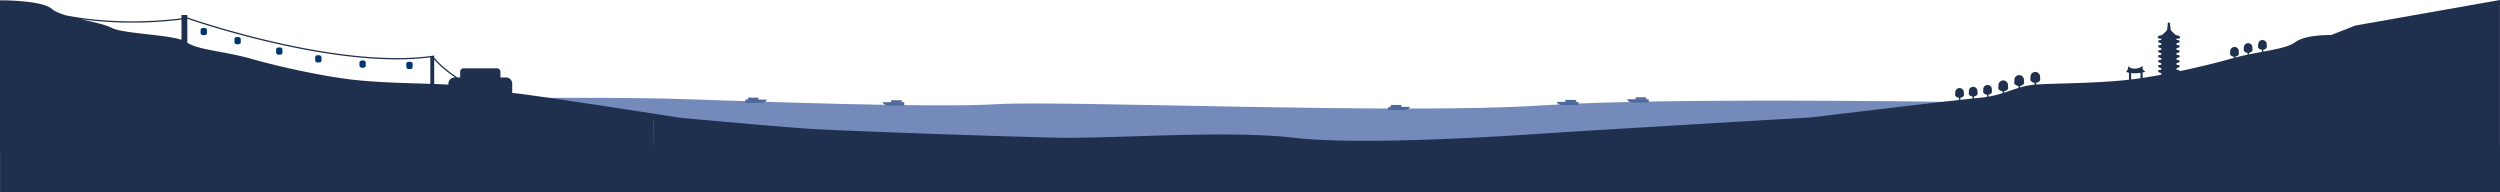 <svg xmlns="http://www.w3.org/2000/svg" width="1920.041" height="147.489" viewBox="0 0 1920.041 147.489">
  <defs>
    <style>
      .cls-1 {
        fill: #748aba;
      }

      .cls-2 {
        fill: #4d689b;
      }

      .cls-3 {
        fill: #1f304f;
      }

      .cls-4 {
        fill: #003670;
      }
    </style>
  </defs>
  <g id="Group_11686" data-name="Group 11686" transform="translate(0 -9426)">
    <g id="Group_11515" data-name="Group 11515" transform="translate(-2186.959 8788)">
      <path id="Path_9453" data-name="Path 9453" class="cls-1" d="M2514,714s131-2,194,0,195,7,245,4,312,8,417,1,364-2,364-2-359,63-636,63S2514,714,2514,714Z"/>
      <g id="Group_11507" data-name="Group 11507">
        <path id="Path_9454" data-name="Path 9454" class="cls-2" d="M2881.455,716.482h-16.6s.276,2.524,5.18,2.524h11.419Z"/>
        <rect id="Rectangle_1156" data-name="Rectangle 1156" class="cls-2" width="8.081" height="1.865" transform="translate(2871.417 715)"/>
      </g>
      <g id="Group_11508" data-name="Group 11508">
        <path id="Path_9455" data-name="Path 9455" class="cls-2" d="M3399.2,716.22h-16.6s.276,2.524,5.18,2.524h11.42Z"/>
        <rect id="Rectangle_1157" data-name="Rectangle 1157" class="cls-2" width="8.081" height="1.865" transform="translate(3389.16 714.738)"/>
      </g>
      <g id="Group_11509" data-name="Group 11509">
        <path id="Path_9456" data-name="Path 9456" class="cls-2" d="M3453.2,714.217h-16.6s.276,2.524,5.18,2.524h11.42Z"/>
        <rect id="Rectangle_1158" data-name="Rectangle 1158" class="cls-2" width="8.081" height="1.865" transform="translate(3443.16 712.735)"/>
      </g>
      <g id="Group_11510" data-name="Group 11510">
        <path id="Path_9457" data-name="Path 9457" class="cls-2" d="M2759.371,714.479h16.6s-.276,2.524-5.18,2.524h-11.42Z"/>
        <rect id="Rectangle_1159" data-name="Rectangle 1159" class="cls-2" width="8.081" height="1.865" transform="translate(2769.41 714.862) rotate(-180)"/>
      </g>
      <g id="Group_11511" data-name="Group 11511">
        <path id="Path_9458" data-name="Path 9458" class="cls-2" d="M3253.179,720.068h16.6s-.277,2.524-5.181,2.524h-11.419Z"/>
        <rect id="Rectangle_1160" data-name="Rectangle 1160" class="cls-2" width="8.081" height="1.865" transform="translate(3263.217 720.451) rotate(-180)"/>
      </g>
      <g id="Group_11512" data-name="Group 11512">
        <path id="Path_9459" data-name="Path 9459" class="cls-3" d="M3995.874,657.632l-18.551,7.273s-19.661-.464-27.624,5.507c-4.633,3.474-13.65,5.216-24.495,7.241V676.2c1.167-.259,3.486-1.077,2.6-3.4a3.313,3.313,0,1,0-6.458,0c-.934,2.454,1.7,3.229,2.781,3.442v1.615c-3.19.595-6.526,1.221-9.948,1.925V678.6c1.168-.26,3.486-1.078,2.6-3.4a3.313,3.313,0,1,0-6.458,0c-.934,2.453,1.7,3.229,2.78,3.441V680c-3.083.647-6.23,1.361-9.4,2.179v-.637c1.169-.26,3.487-1.078,2.6-3.4a3.313,3.313,0,1,0-6.457,0c-.934,2.453,1.694,3.229,2.78,3.442v.884q-1.348.357-2.7.74c-10.5,3-24.517,6.429-38.895,9.424a1.122,1.122,0,0,0,0-.262c-.063-.575-2.476-.83-2.476-.83v-1.216c2.52-.572,2.519-1.386,2.476-1.771-.063-.574-2.476-.83-2.476-.83v-1.216c2.52-.572,2.519-1.386,2.476-1.771-.063-.574-2.476-.829-2.476-.829v-1.217c2.52-.572,2.519-1.386,2.476-1.771-.063-.574-2.476-.829-2.476-.829v-1.216c2.52-.573,2.519-1.387,2.476-1.771-.063-.575-2.476-.83-2.476-.83v-1.216c2.52-.573,2.519-1.386,2.476-1.771-.063-.575-2.476-.83-2.476-.83v-1.216c2.52-.572,2.519-1.386,2.476-1.771-.063-.574-2.476-.829-2.476-.829v-.926h.571a3.213,3.213,0,0,0,1.905-.51c.7-.574-.317-1.659-.317-1.659l-2.731-.638-3.292-3.078-.878-1.835a2.477,2.477,0,0,0-.338-2.36l.338-1.34-1.1-1.34-1.1,1.34.337,1.34a2.481,2.481,0,0,0-.337,2.36l-.878,1.835-3.292,3.078-2.731.638s-1.016,1.085-.318,1.659a3.214,3.214,0,0,0,1.905.51h.571v.926s-2.412.255-2.476.829c-.043.385-.044,1.2,2.476,1.771v1.216s-2.412.255-2.476.83c-.043.385-.044,1.2,2.476,1.771v1.216s-2.412.255-2.476.83c-.043.384-.044,1.2,2.476,1.771v1.216s-2.412.255-2.476.829c-.043.385-.044,1.2,2.476,1.771v1.217s-2.412.255-2.476.829c-.043.385-.044,1.2,2.476,1.771v1.216s-2.412.256-2.476.83c-.043.385-.044,1.2,2.476,1.771v1.216s-2.412.255-2.476.83c-.043.385-.044,1.2,2.476,1.771v1.216a9.823,9.823,0,0,0-1.922.4c-4.235.76-8.395,1.452-12.4,2.055v-4.2c1.281-.276,2.068-.532,2.068-.532a14.141,14.141,0,0,1-1.664-1.47c-.571-.647-.449-2.975-.449-2.975a9.759,9.759,0,0,1-6.167,2.077c-3.907.026-4.774-2.194-4.774-2.194-.137,3.77-1.818,4.655-1.818,4.655a15.442,15.442,0,0,0,2.3.673v5.37c-.584.067-1.167.134-1.739.2-23.887,2.559-52.752,2.559-68.677,3.411-.284.016-.562.038-.842.057v-1.291c1.3-.29,3.889-1.2,2.9-3.8a3.7,3.7,0,1,0-7.2,0c-1.041,2.737,1.89,3.6,3.1,3.839v1.347a59.034,59.034,0,0,0-11.176,2.2v-1.138c1.3-.29,3.889-1.2,2.9-3.8a3.7,3.7,0,1,0-7.2,0c-1.041,2.736,1.89,3.6,3.1,3.839v1.453c-3.65,1.111-7.207,2.414-11.027,3.637v-1.058c1.3-.29,3.889-1.2,2.9-3.8a3.7,3.7,0,1,0-7.2,0c-1.042,2.736,1.89,3.6,3.1,3.839v1.394a86.266,86.266,0,0,1-10.919,2.686v-1.5c1.167-.26,3.486-1.078,2.6-3.4a3.313,3.313,0,1,0-6.458,0c-.934,2.453,1.7,3.229,2.781,3.441v1.647c-1.637.261-3.349.478-5.153.641-1.173.106-2.793.268-4.8.478V712.13c1.167-.259,3.486-1.077,2.6-3.4a3.312,3.312,0,1,0-6.457,0c-.934,2.454,1.7,3.23,2.78,3.442v1.483c-2.609.277-5.776.624-9.4,1.029v-1.6c1.168-.26,3.487-1.078,2.6-3.405a3.312,3.312,0,1,0-6.457,0c-.934,2.454,1.694,3.23,2.78,3.442V714.8c-28.4,3.187-82.616,9.652-113.629,13.369-54.16,3.182-173.474,10.222-202.462,12.183-37.822,2.559-144.321,9.382-195.082,3.412s-139.344.853-180.152,0-164.227-5.118-191.1-6.824c-18.873-1.2-70.482-5.819-99.539-8.464-34.011-5.306-112.025-17.374-129.171-19.135v-7.1a4.738,4.738,0,0,0-4.728-4.749h-4.315v-3.012h-.035a.347.347,0,0,0,.035-.148v-1.21a2.643,2.643,0,0,0-2.637-2.65H2543.01a2.643,2.643,0,0,0-2.637,2.65v1.21a.334.334,0,0,0,.036.148h-.036V697.5H2538.3c-10.586-7.047-15.832-12.765-17.874-15.316v-.539l.074-.01-.074-.494V681h-.021l-.053-.357c-.321.048-.648.088-.971.134l-.026-.04-.091.056c-.495.071-.99.141-1.489.207h-.336v.047c-74,9.7-185.308-29.217-186.438-29.617l-.122-.043-.045.007v-1.879h-4.5v2.529c-12.467,1.625-49.6,5.291-88.49-2.192-4.739-1.429-8.731-3.049-11.041-5.029-7.962-6.823-39.853-6.594-39.853-6.594v116L2688.638,754V730.971h.262L2688.638,754H4106.959V638ZM2272.6,659.323c-4.972-2.555-14.411-4.473-23.608-6.6,34.587,4.906,65.929,1.813,77.355.332v15.507C2313.5,664.375,2281.394,663.847,2272.6,659.323Zm187.119,40.089c-23.887-2.559-58.723-10.236-79.625-16.206-20.473-5.848-40.936-6.79-49.251-12.436V652.43c4.263,1.486,90.509,31.173,160.871,31.173a200.206,200.206,0,0,0,25.733-1.547v20.332C2501.135,701.869,2478.834,701.46,2459.716,699.412Zm76.342-1.916a4.738,4.738,0,0,0-4.727,4.749v.769q-1.47-.111-2.938-.191c-2.383-.127-5.06-.235-7.963-.336V683.736c2.408,2.806,7.333,7.778,16.1,13.76Zm1294.841.559c-2.471.36-4.875.684-7.2.966v-4.848l-.2-.067a25.942,25.942,0,0,0,7.392-.184Z"/>
        <rect id="Rectangle_1161" data-name="Rectangle 1161" class="cls-4" width="4.865" height="5.55" rx="1.612" transform="translate(2341.018 659.45)"/>
        <rect id="Rectangle_1162" data-name="Rectangle 1162" class="cls-4" width="4.865" height="5.55" rx="1.612" transform="translate(2367.018 666.45)"/>
        <rect id="Rectangle_1163" data-name="Rectangle 1163" class="cls-4" width="4.865" height="5.55" rx="1.612" transform="translate(2399.018 674.45)"/>
        <rect id="Rectangle_1164" data-name="Rectangle 1164" class="cls-4" width="4.865" height="5.55" rx="1.612" transform="translate(2429.018 680.45)"/>
        <rect id="Rectangle_1165" data-name="Rectangle 1165" class="cls-4" width="4.865" height="5.55" rx="1.612" transform="translate(2463.018 684.45)"/>
        <rect id="Rectangle_1166" data-name="Rectangle 1166" class="cls-4" width="4.865" height="5.55" rx="1.612" transform="translate(2499.018 685.45)"/>
      </g>
    </g>
    <path id="Path_9428" data-name="Path 9428" class="cls-3" d="M0,0H1920V35.489H0Z" transform="translate(0.041 9538)"/>
  </g>
</svg>
